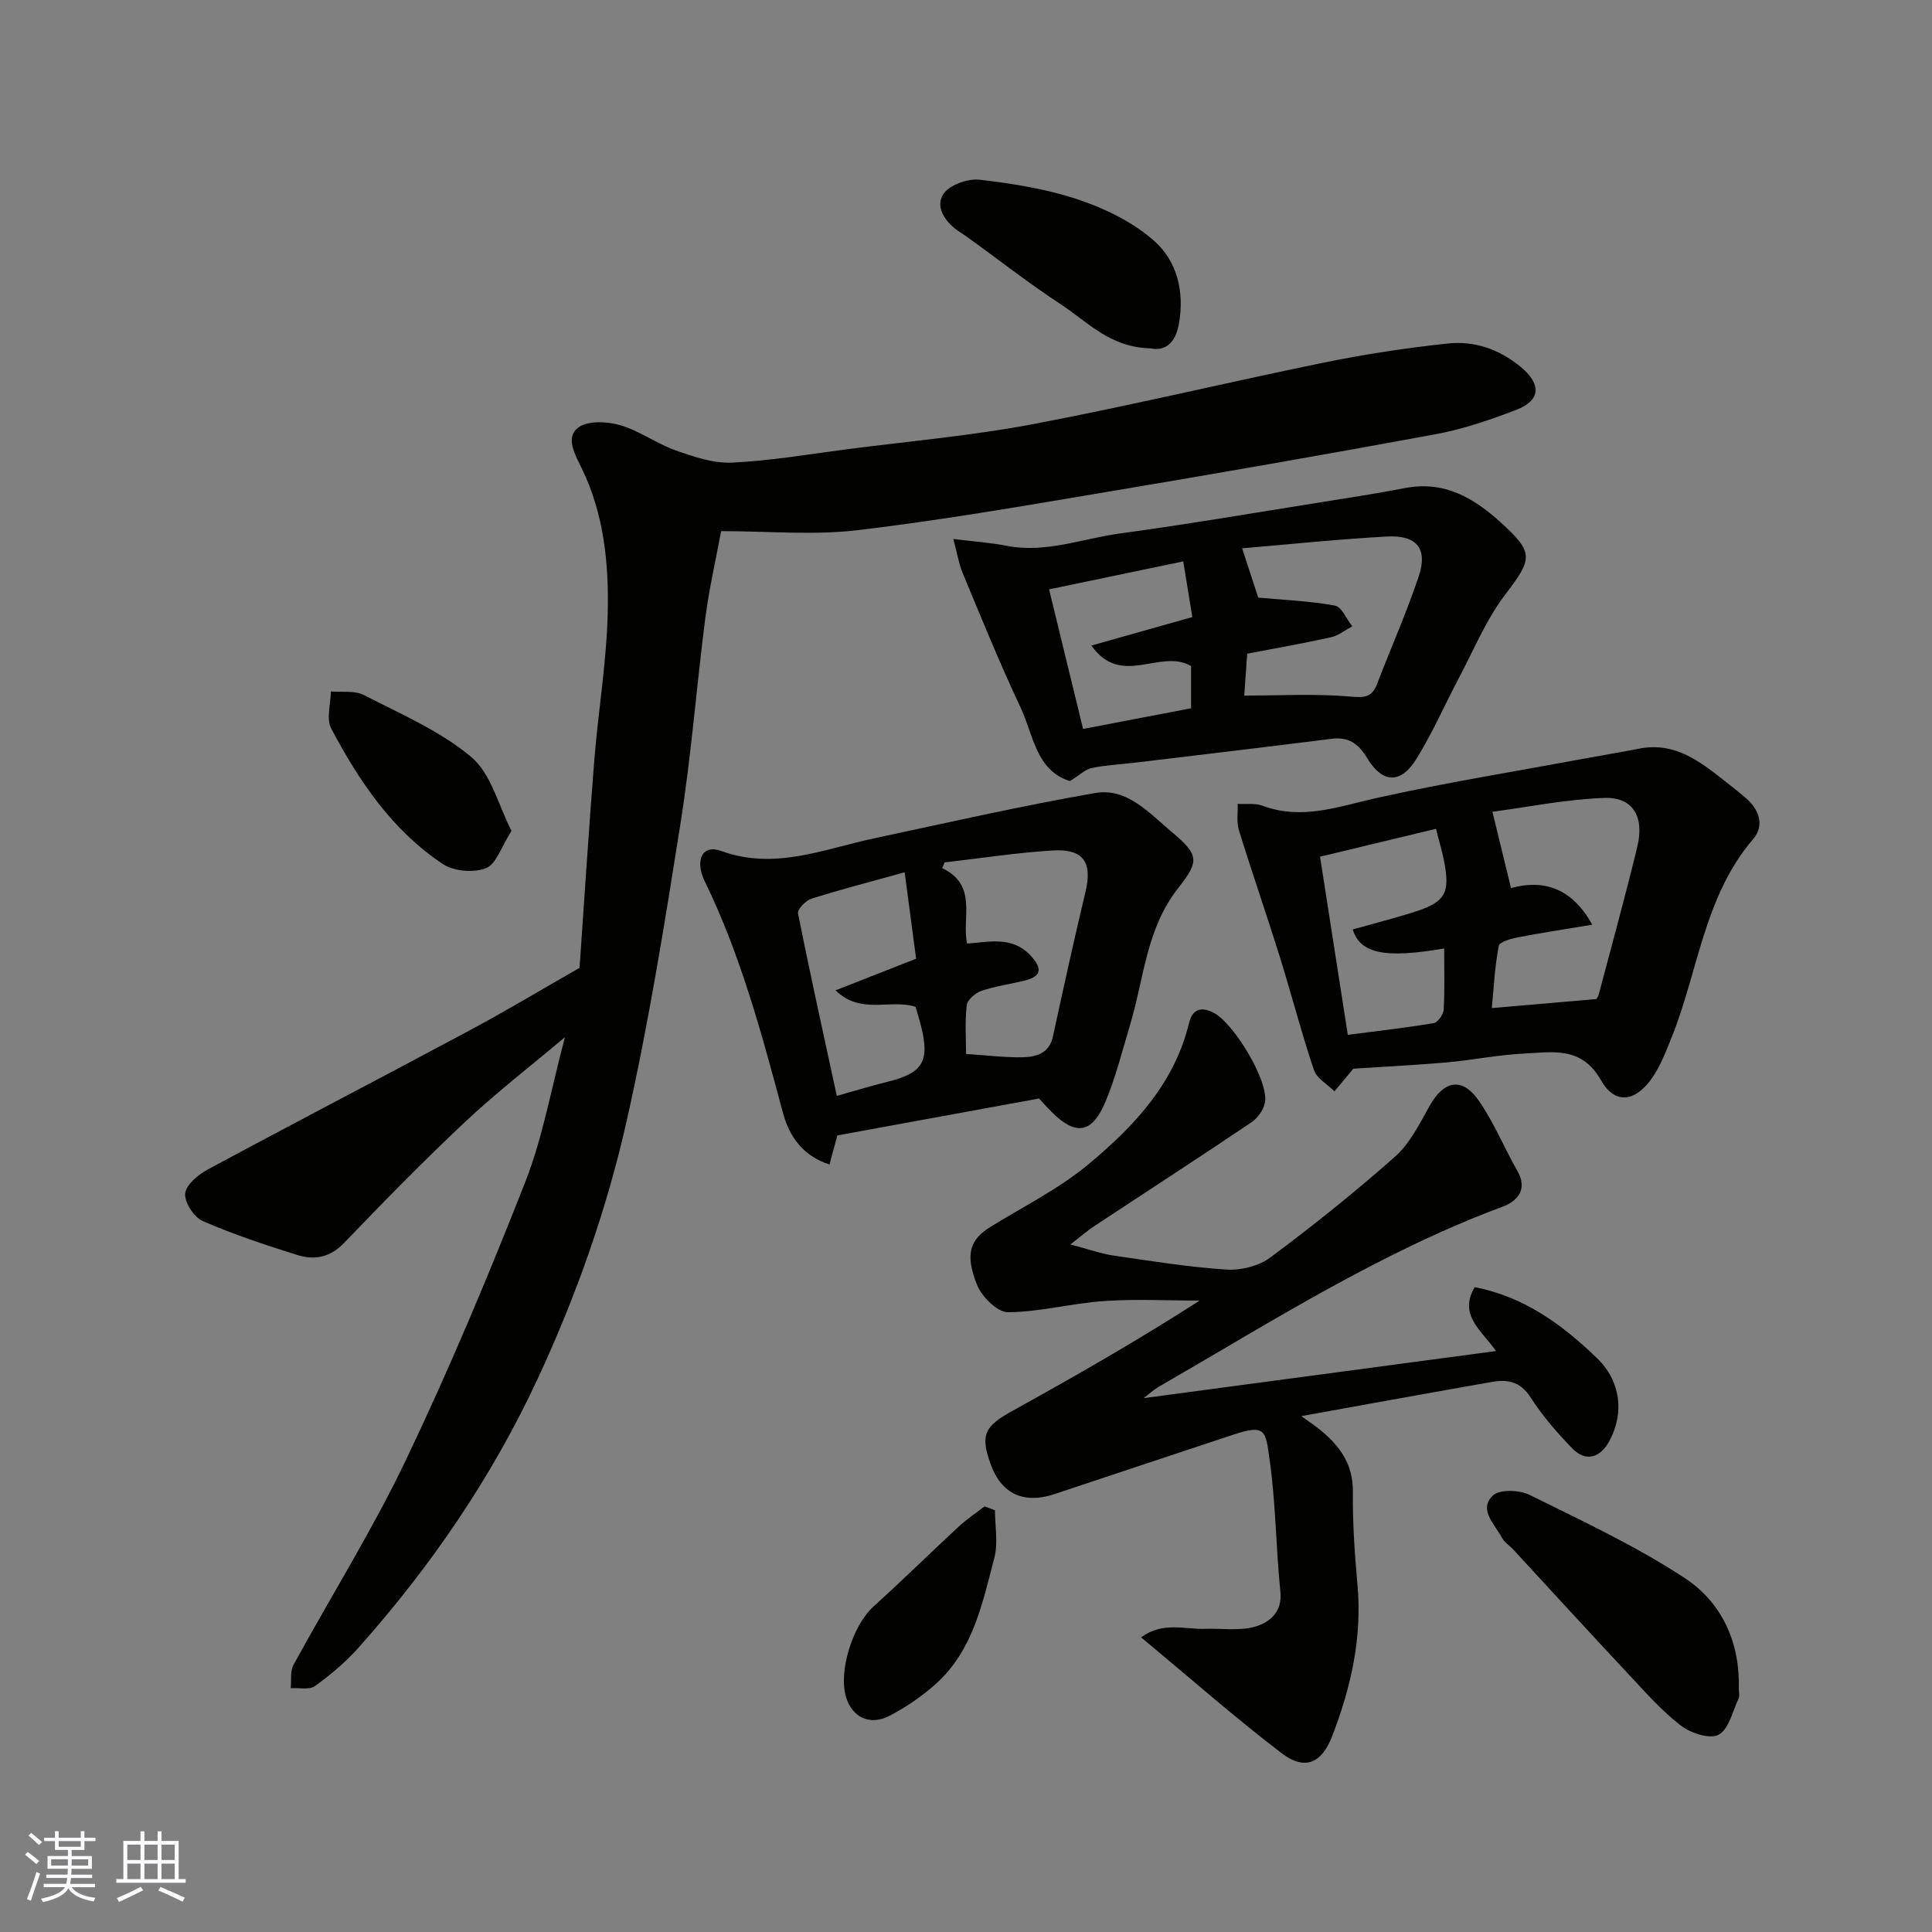 <svg enable-background="new 0 0 400 400" viewBox="0 0 400 400" xmlns="http://www.w3.org/2000/svg"><rect x="0" y="0" width="400" height="400" fill="#808080" stroke="none"/><g fill="#010100"><path d="m119.99 200.38c1.01-14.37 1.91-28.67 3.05-42.96.81-10.15 2.53-20.25 2.78-30.41.26-10.29-.77-20.63-5.43-30.16-1.34-2.75-3.38-6.27-.7-8.31 1.96-1.49 5.97-1.3 8.68-.52 4 1.15 7.54 3.82 11.5 5.22 3.76 1.33 7.84 2.72 11.71 2.54 7.99-.38 15.94-1.75 23.9-2.78 12.82-1.66 25.75-2.79 38.43-5.19 20.15-3.82 40.1-8.63 60.2-12.74 8.46-1.73 17.04-3.04 25.63-3.95 5.46-.58 10.52 1.11 14.99 4.75 4.37 3.56 4.41 6.99-.84 9-5.4 2.07-10.98 3.98-16.65 5.03-22.78 4.21-45.6 8.18-68.45 12.01-17.08 2.87-34.15 5.84-51.34 7.87-8.98 1.06-18.2.19-28.15.19-1.04 5.64-2.46 11.78-3.27 17.99-1.83 14.14-2.9 28.39-5.13 42.46-3.26 20.61-6.56 41.26-11.14 61.59-4.14 18.39-10.42 36.21-18.43 53.43-9.54 20.51-22.12 38.85-37.07 55.66-2.66 2.99-5.79 5.63-9.03 7.97-1.18.85-3.33.34-5.04.46.17-1.63-.15-3.52.58-4.84 7.73-14.18 16.36-27.92 23.3-42.47 8.97-18.8 17.05-38.07 24.67-57.47 3.65-9.29 5.37-19.34 8.23-30.02-7.28 6.13-14.2 11.47-20.54 17.42-8.67 8.14-17 16.65-25.24 25.23-2.9 3.01-6.13 3.55-9.65 2.45-6.62-2.08-13.23-4.26-19.57-7.03-1.81-.79-3.81-3.87-3.63-5.69.17-1.82 2.69-3.91 4.67-4.98 17.93-9.66 36.01-19.04 53.96-28.66 7.65-4.08 15.07-8.55 23.02-13.09z"/><path d="m309.73 279.72c-2.95-4.27-7.84-7.4-4.41-13.23 10.22 1.97 18.16 7.77 25.35 14.73 4.85 4.7 5.68 11.22 2.55 17.1-1.89 3.55-4.93 4.39-7.65 1.6-3.19-3.27-6.23-6.8-8.7-10.63-2.07-3.22-4.7-3.75-7.89-3.19-12.83 2.24-25.63 4.58-39.55 7.09 1.9 1.38 3.06 2.14 4.11 3.02 3.94 3.28 6.62 7.05 6.56 12.63-.07 6.43.37 12.88.95 19.29.99 10.91-1.34 21.21-5.22 31.27-2.2 5.7-5.67 7.27-10.57 3.52-9.74-7.46-18.98-15.59-29.01-23.93 4.53-3.3 9-1.62 13.17-1.76 3.53-.12 7.26.5 10.52-.48 2.89-.86 5.59-2.95 5.15-7.2-.93-9.17-.95-18.44-2.26-27.54-.82-5.75-.77-7.22-7.48-4.98-12.34 4.11-24.69 8.18-37.02 12.3-6.37 2.13-11.01-.02-13.24-6.22-2.18-6.07-1.27-7.81 4.64-11.07 12.98-7.17 25.85-14.54 38.65-22.77-6.61 0-13.25-.35-19.83.1-6.65.46-13.25 2.27-19.88 2.31-2.19.01-5.42-3.23-6.4-5.69-2.55-6.42-1.39-9.39 2.81-11.99 6.8-4.2 14.09-7.82 20.19-12.88 9.42-7.82 17.87-16.72 20.91-29.32.64-2.66 2.3-3.61 5.2-2.06 4.08 2.19 11.32 14.03 10.52 18.51-.27 1.51-1.5 3.23-2.79 4.1-10.82 7.29-21.77 14.39-32.67 21.58-1.28.85-2.45 1.88-4.82 3.72 3.87 1.02 6.38 1.93 8.97 2.31 7.77 1.13 15.56 2.39 23.38 2.89 3 .19 6.7-.75 9.07-2.52 8.86-6.61 17.52-13.53 25.79-20.86 3.06-2.72 5.07-6.77 7.12-10.45 2.99-5.36 6.78-6.12 10.27-1.07 3.11 4.5 5.21 9.7 7.94 14.48 2.29 4-.23 6.36-3.13 7.43-25.26 9.39-47.85 23.83-71.01 37.19-1.23.71-2.3 1.71-3.25 2.42 24.2-3.25 48.46-6.48 72.96-9.75z"/><path d="m280.19 221.26c-1.44 1.73-2.67 3.21-3.9 4.69-1.46-1.46-3.66-2.66-4.25-4.41-2.63-7.82-4.69-15.82-7.15-23.7-2.71-8.68-5.71-17.28-8.39-25.97-.52-1.68-.19-3.62-.25-5.44 1.73.11 3.62-.19 5.17.39 8.19 3.06 15.76.13 23.66-1.62 14.3-3.18 28.79-5.51 43.21-8.19 3.69-.69 7.39-1.29 11.07-2.01 7.52-1.48 12.79 2.79 18.11 6.99 1.28 1.01 2.57 2.03 3.82 3.08 2.88 2.43 4.14 5.77 1.68 8.65-10.22 11.92-11.36 27.44-16.93 41.19-1.21 3-2.4 6.14-4.3 8.7-3.42 4.61-7.48 4.97-10.28.03-4.02-7.09-10.06-5.8-15.95-5.51-5.38.27-10.72 1.36-16.1 1.84-6.57.57-13.16.89-19.22 1.29zm32.65-37.39c5.98-1.66 12.26-.67 16.82 7.58-5.53.92-10.44 1.66-15.31 2.6-1.47.28-3.89.94-4.05 1.78-.81 4.25-1.03 8.61-1.44 12.88 7.56-.65 14.3-1.23 21.61-1.86-.08.15.38-.38.54-.99 2.7-10.2 5.51-20.37 7.99-30.62 1.48-6.16-.94-10.24-6.79-10.04-8.03.28-16 1.92-23.22 2.87 1.43 5.89 2.57 10.58 3.85 15.8zm-33.79 30.38c6.49-.84 12.17-1.47 17.8-2.43.85-.14 1.99-1.79 2.05-2.8.23-4.17.1-8.37.1-12.65-12.31 2.12-17.39 1.06-18.93-3.94 4.04-1.13 8.1-2.18 12.1-3.41 7.11-2.18 8.17-3.94 6.75-11.01-.38-1.89-.94-3.75-1.62-6.41-7.94 1.91-15.9 3.82-24 5.77 1.91 12.24 3.78 24.26 5.75 36.88z"/><path d="m215.13 227.43c-14.01 2.57-27.56 5.05-41.77 7.65-.34 1.24-.95 3.51-1.63 6.02-5.54-1.78-8.33-5.88-9.61-10.64-4.39-16.34-8.74-32.66-16.19-47.96-2.18-4.47-.46-7.72 3.35-6.33 11.09 4.05 21.19-.36 31.61-2.58 15.27-3.26 30.51-6.74 45.89-9.41 6.53-1.13 11.15 4.15 15.69 7.96 5.75 4.82 5.95 6.05 1.45 11.75-6.61 8.38-7.06 18.69-9.94 28.25-1.63 5.43-2.99 10.99-5.2 16.18-2.73 6.42-6.16 6.8-11.04 1.9-1.15-1.14-2.22-2.37-2.61-2.79zm-41.88-.54c3.91-1.09 7.17-2.1 10.47-2.91 7.37-1.81 8.84-4.22 6.93-11.7-.35-1.38-.77-2.73-1.09-3.82-5.26-1.72-11.28 1.74-16.57-3.42 6.14-2.41 11.33-4.45 16.68-6.55-.79-5.97-1.55-11.71-2.37-17.89-7.16 1.99-13.29 3.56-19.31 5.47-1.18.37-2.93 2.21-2.77 3.05 2.51 12.56 5.29 25.1 8.03 37.77zm22.32-48.34c-.17.4-.33.79-.5 1.19 7.48 3.55 3.98 10.43 5.16 15.62 4.7-.35 9.33-1.57 13.11 2.45 2.26 2.4 2.64 4.26-1.16 5.2-2.99.74-6.09 1.15-8.99 2.14-1.26.43-2.92 1.87-3.04 3-.4 3.53-.14 7.13-.14 10.06 4.48.29 8.14.77 11.8.68 2.75-.07 5.43-.81 6.18-4.27 2.17-9.99 4.36-19.99 6.74-29.94 1.47-6.14-.36-8.98-6.81-8.6-7.47.46-14.9 1.62-22.35 2.47z"/><path d="m221.5 161.72c-7.07-2.25-7.55-9.66-10.24-15.33-4.31-9.11-8.08-18.48-11.97-27.79-.78-1.88-1.09-3.95-1.91-7.01 4.32.54 7.72.76 11.03 1.41 8.12 1.6 15.71-1.51 23.51-2.56 13.9-1.88 27.74-4.26 41.59-6.46 5.8-.92 11.6-1.82 17.36-2.93 8.1-1.56 14.18 1.97 19.88 7.15 6.85 6.23 6.59 7.44.89 14.9-3.98 5.22-6.54 11.53-9.65 17.39-2.97 5.59-5.48 11.45-8.84 16.79-3.2 5.08-6.97 4.86-10.08-.3-1.8-2.99-3.82-4.47-7.37-4.02-13.64 1.72-27.29 3.33-40.94 4.97-2.91.35-5.87.47-8.73 1.08-1.38.31-2.57 1.51-4.53 2.71zm39.01-37.99c4.98.46 10.49.68 15.87 1.65 1.41.25 2.4 2.8 3.59 4.29-1.46.78-2.84 1.92-4.4 2.27-5.82 1.29-11.69 2.31-17.35 3.4-.25 3.53-.46 6.53-.61 8.67 7.41 0 14.69-.42 21.89.2 2.95.26 4.53.23 5.61-2.61 2.85-7.42 6.08-14.71 8.61-22.23 1.94-5.76-.35-8.63-6.58-8.29-10.21.56-20.39 1.64-29.97 2.44 1.29 3.97 2.38 7.28 3.34 10.21zm-34.54 9.92c7.69-2.17 14.34-4.04 20.89-5.89-.67-4.13-1.27-7.76-1.88-11.53-9.78 2.04-18.68 3.89-27.78 5.79 2.43 9.98 4.75 19.51 7.04 28.9 7.97-1.53 15.27-2.92 22.36-4.28 0-3.4 0-6.45 0-8.75-6.43-3.71-14.46 4.57-20.63-4.24z"/><path d="m360 349.66c0 .67.22 1.43-.04 1.98-1.24 2.65-2.01 6.36-4.13 7.51-1.79.98-5.77-.3-7.79-1.86-3.98-3.06-7.37-6.92-10.83-10.62-8.02-8.56-15.93-17.22-23.89-25.84-.79-.85-1.89-1.53-2.4-2.52-1.44-2.76-4.87-5.74-1.84-8.68 1.37-1.32 5.5-1.17 7.61-.13 10.91 5.4 22.03 10.59 32.16 17.25 7.65 5.03 11.43 13.33 11.15 22.91z"/><path d="m238.2 72.12c-8.37-.17-13.06-5.5-18.53-9.09-6.67-4.37-12.97-9.3-19.44-13.98-.65-.47-1.36-.88-2.02-1.35-2.65-1.92-4.61-4.97-2.89-7.54 1.26-1.88 5.05-3.23 7.5-2.95 6.91.8 13.93 1.92 20.49 4.13 5.56 1.87 11.24 4.65 15.59 8.48 4.82 4.23 6.38 10.57 5.17 17.26-.72 4.06-2.91 5.66-5.87 5.04z"/><path d="m105.9 172.03c-2.15 3.36-3.18 6.91-5.28 7.72-2.53.99-6.63.66-8.9-.84-10.49-6.94-17.37-17.17-23.14-28.07-1.07-2.01-.1-5.1-.08-7.69 2.3.21 4.94-.23 6.84.75 7.62 3.93 15.77 7.41 22.23 12.83 4.12 3.46 5.62 10.03 8.33 15.3z"/><path d="m206 312.69c0 3.29.68 6.75-.13 9.83-2.46 9.4-4.41 19.22-12.14 26.13-2.88 2.58-6.18 4.83-9.6 6.61-4.02 2.08-7.66.29-8.93-3.77-1.7-5.42 1.35-15 5.64-18.87 6-5.42 11.76-11.1 17.69-16.59 1.64-1.52 3.53-2.77 5.31-4.15.72.27 1.44.54 2.16.81z"/></g><path d="m5.17 384 .55-.58c.85.61 1.65 1.24 2.4 1.87l-.59.64c-.83-.73-1.62-1.37-2.36-1.93m1.22 9.53-.82-.34c.71-1.76 1.37-3.64 1.98-5.63.24.13.5.25.76.36-.6 1.67-1.24 3.54-1.92 5.61m-.5-13.5.57-.54c.56.44 1.31 1.06 2.26 1.87l-.64.64c-.68-.66-1.41-1.32-2.19-1.97m3.25.46h2.24v-1.36h.77v1.36h4.57v-1.36h.76v1.36h2.28v.69h-2.28v1.84h-2.64v1.26h4.18v2.64h-4.21c0 .45-.02.86-.05 1.21h4.32v.69h-4.38c-.04.34-.1.75-.19 1.22h5.15v.69h-4.82c.87 1.19 2.51 1.92 4.93 2.19-.17.31-.3.57-.37.76-2.77-.49-4.52-1.41-5.26-2.76-.56 1.26-2.3 2.23-5.24 2.9-.12-.24-.26-.48-.43-.72 2.73-.55 4.38-1.34 4.96-2.38h-4.38v-.69h4.65c.1-.38.17-.79.21-1.22h-4.32v-.69h4.4c.03-.34.05-.75.05-1.21h-4.2v-2.64h4.23v-1.26h-2.69v-1.84h-2.24zm1.46 4.46v1.29h3.45c.01-.4.02-.57.01-.53v-.32-.45h-3.46zm1.55-2.59h4.57v-1.19h-4.57zm6.11 2.59h-3.42v.77c-.01.19-.01.37-.02.53h3.44z" fill="#fbfafc"/><path d="m32.63 379.16h.82v1.98h3.54v7.89h1.45v.78h-14.36v-.78h1.46v-7.89h3.54v-1.98h.82v1.98h2.73zm-3.49 11.48.5.73c-1.61.82-3.28 1.63-5 2.41-.13-.27-.28-.55-.44-.82 1.75-.72 3.4-1.49 4.94-2.32m-2.78-5.55h2.73v-3.18h-2.73zm0 3.95h2.73v-3.2h-2.73zm3.54-3.95h2.73v-3.18h-2.73zm0 3.95h2.73v-3.2h-2.73zm7.89 4.68c-1.84-.92-3.51-1.7-5.02-2.32l.45-.73c1.89.8 3.57 1.55 5.04 2.23zm-1.62-11.81h-2.73v3.18h2.73zm-2.73 7.13h2.73v-3.2h-2.73z" fill="#fbfafc"/></svg>